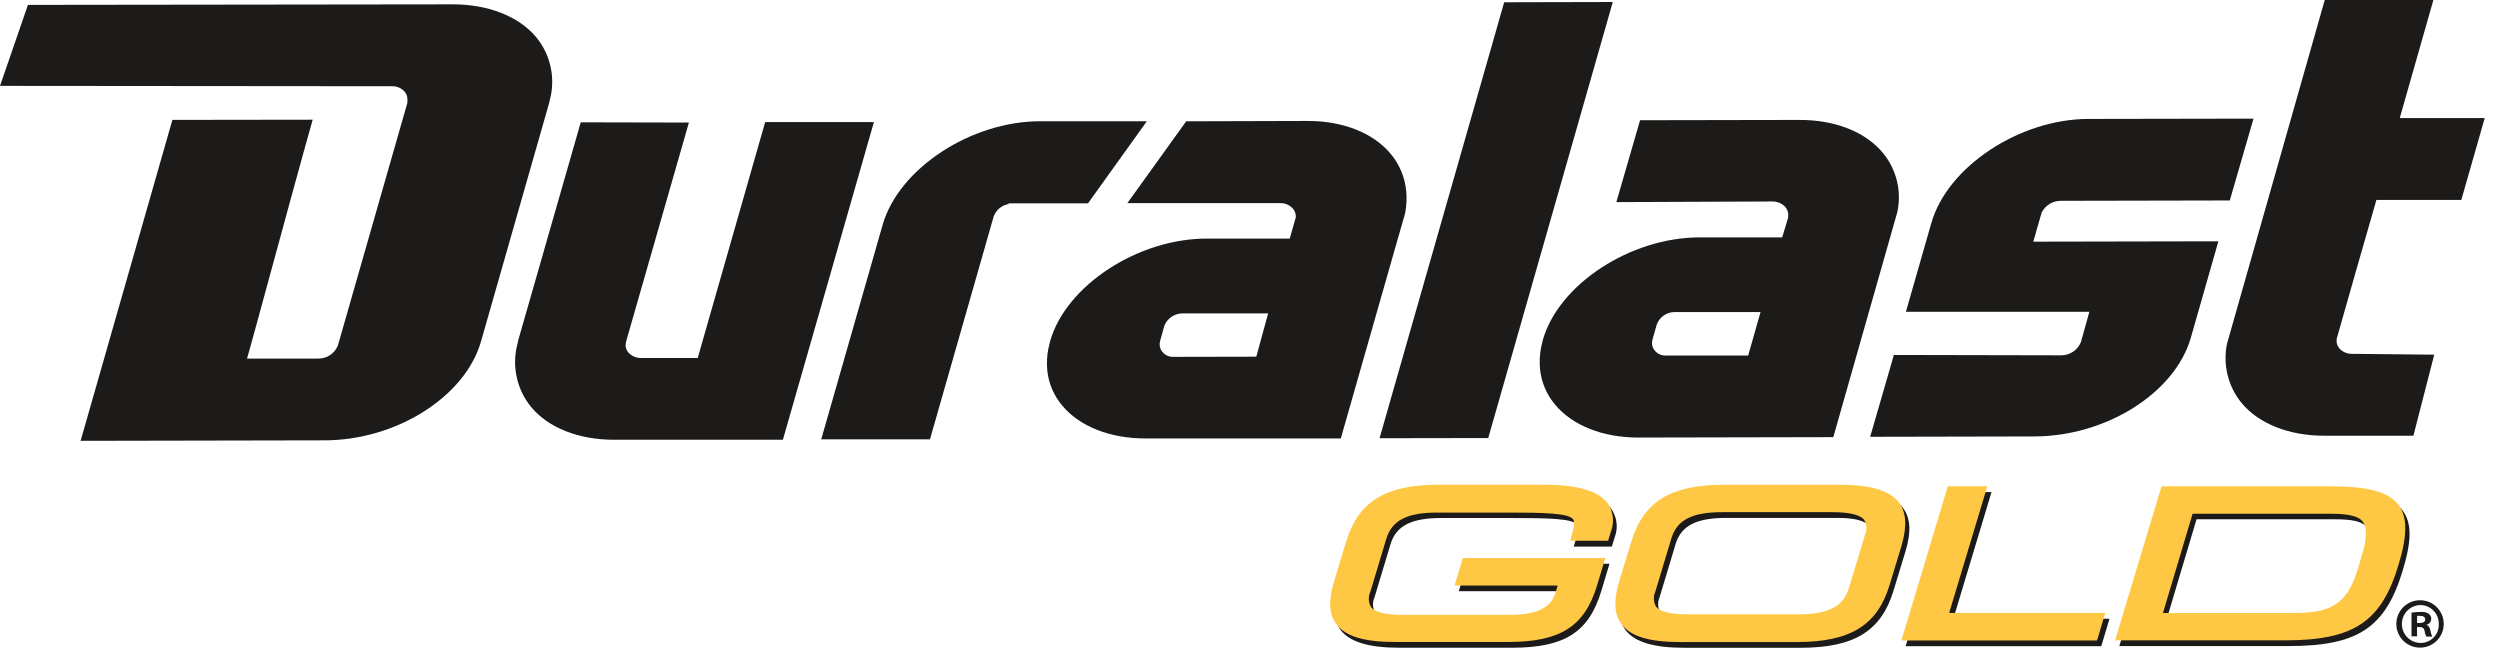 <svg height="35" viewBox="0 0 135 35" width="135" xmlns="http://www.w3.org/2000/svg"><g fill="none"><path d="m83.501 26.483h-5.552c-2.918 0-4.378.899-5.04 3.107l-.64 2.102c-.32 1.046-.278 1.786.122 2.326.49.64 1.501.96 3.184.96h6.061c2.851 0 4.16-.832 4.835-3.066l.442-1.469h-7.693l-.445 1.482h5.565l-.109.368c-.253.832-1.021 1.2-2.496 1.2h-5.76c-.931 0-1.51-.144-1.718-.429-.14-.245-.153-.543-.035-.8l.867-2.88c.301-.989 1.12-1.411 2.739-1.411h3.811c1.92 0 3.286.026 3.52.358.086.118.067.362-.054.774l-.122.41h2.058l.154-.506c.195-.507.127-1.077-.182-1.523-.496-.688-1.616-1.005-3.51-1.005z" fill="#1c1b1a"/><path d="m102.771 27.446c-.49-.659-1.501-.96-3.2-.96h-6.24c-2.915 0-4.378.899-5.04 3.107l-.64 2.102c-.32 1.046-.275 1.786.125 2.326.486.64 1.501.96 3.184.96h6.256c2.915 0 4.378-.902 5.04-3.107l.64-2.102c.317-1.046.275-1.786-.125-2.326zm-1.834 1.75-.874 2.88c-.294.989-1.114 1.408-2.736 1.408h-5.958c-.944 0-1.507-.141-1.718-.426-.138-.246-.151-.543-.035-.8l.867-2.88c.298-.989 1.117-1.411 2.742-1.411h5.974c.928 0 1.507.144 1.718.429.133.248.14.545.019.8z" fill="#1c1b1a"/><path d="m107.542 26.57h-2.134l-2.506 8.326h10.566l.445-1.485h-8.432z" fill="#1c1b1a"/><path d="m129.75 27.581c-.538-.72-1.635-1.014-3.789-1.014h-9.011l-2.506 8.32h9.158c3.718 0 5.213-.989 6.141-4.07.496-1.613.496-2.582.006-3.235zm-1.971 2.688-.237.771c-.602 2.006-1.6 2.358-3.488 2.358h-7.04l1.6-5.357h7.462c.989 0 1.507.128 1.734.435s.234.906-.032 1.792z" fill="#1c1b1a"/><path d="m83.274 26.173h-5.552c-2.918 0-4.378.902-5.04 3.107l-.64 2.102c-.32 1.05-.278 1.789.122 2.326.49.659 1.501.96 3.184.96h6.061c2.848 0 4.16-.829 4.835-3.066l.442-1.469h-7.693l-.445 1.485h5.565l-.112.381c-.25.832-1.018 1.203-2.493 1.203h-5.76c-.931 0-1.51-.144-1.718-.429-.139-.247-.153-.545-.035-.803l.867-2.88c.301-.989 1.12-1.411 2.739-1.411h3.811c1.92 0 3.286.026 3.536.362.086.115.067.362-.054.774l-.093.384h2.038l.154-.502c.195-.507.127-1.077-.182-1.523-.522-.682-1.642-1.002-3.536-1.002z" fill="#ffc844"/><path d="m102.544 27.136c-.49-.64-1.501-.96-3.184-.96h-6.24c-2.915 0-4.378.902-5.04 3.107l-.64 2.102c-.32 1.05-.275 1.789.125 2.326.486.659 1.501.96 3.184.96h6.256c2.915 0 4.378-.899 5.04-3.107l.64-2.102c.301-1.046.259-1.786-.141-2.326zm-1.834 1.75-.874 2.88c-.294.989-1.114 1.408-2.739 1.408h-5.955c-.944 0-1.507-.138-1.722-.426-.137-.247-.149-.543-.032-.8l.867-2.88c.298-.989 1.117-1.411 2.742-1.411h5.955c.931 0 1.51.144 1.722.429.138.246.151.543.035.8z" fill="#ffc844"/><path d="m107.315 26.259h-2.134l-2.506 8.326h10.566l.442-1.485h-8.429z" fill="#ffc844"/><path d="m129.523 27.27c-.538-.72-1.635-1.011-3.789-1.011h-9.011l-2.509 8.32h9.162c3.718 0 5.213-.989 6.141-4.067.49-1.619.49-2.589.006-3.242zm-1.971 2.688-.237.787c-.602 2.003-1.6 2.358-3.491 2.358h-7.024l1.6-5.36h7.462c.989 0 1.507.131 1.734.435s.221.893-.045 1.779z" fill="#ffc844"/><g fill="#1c1b1a"><path d="m69.942 11.84c-.026.083-.077.269-.125.445l-.173.598h-4.48c-3.728 0-7.6 2.541-8.454 5.53l-.102.429c-.073.386-.092.78-.054 1.171.074.703.36 1.367.819 1.904.944 1.12 2.579 1.76 4.48 1.76h.019 10.531l2.851-9.987s.586-2.029.621-2.17c.081-.404.1-.819.058-1.229-.074-.731-.366-1.424-.838-1.987-.944-1.126-2.56-1.773-4.48-1.773h-.022l-6.538.019-3.178 4.419h8.253c.264-.008.517.103.691.301.081.096.133.214.147.339.006.056.006.113 0 .17zm-6.582 7.43c-.225.009-.442-.088-.586-.262-.084-.098-.137-.22-.15-.349-.009-.088-0-.177.026-.262l.224-.806c.157-.395.535-.657.96-.666h4.262.384l-.64 2.336z"/><path d="m95.709 10.88c.263-.006.516.101.694.294.085.095.139.215.154.342.011.061.011.124 0 .186v.064l-.32 1.053h-4.464c-3.731 0-7.603 2.538-8.458 5.53 0 0-.099.422-.099.422-.073.386-.092.78-.054 1.171.074.708.36 1.378.822 1.92.941 1.123 2.576 1.766 4.48 1.766l10.534-.022 3.459-12.16c.242-1.131-.049-2.311-.79-3.2-.941-1.126-2.56-1.77-4.48-1.77l-8.624.016-1.28 4.422zm-5.76 8.32c-.228.008-.447-.092-.592-.269-.081-.096-.133-.214-.147-.339-.007-.088.002-.177.026-.262l.23-.81c.149-.395.522-.659.944-.669h4.266.394l-.669 2.349h-.179-4.275"/><path d="m31.36 6.605-3.366 11.734c0 .042-.096.416-.096.416-.241 1.138.047 2.325.784 3.226.938 1.123 2.56 1.766 4.48 1.766h9.114l4.915-17.155h-5.872c-.419 1.472-3.434 12.016-3.594 12.57l-.048.17h-.182-2.861c-.266.009-.523-.1-.701-.298-.079-.09-.13-.201-.147-.32-.006-.086 0-.172.019-.256l3.395-11.84z"/><path d="m61.93 6.547h-5.76c-3.747 0-7.645 2.56-8.509 5.6l-3.315 11.578h5.872l3.443-12.045c.132-.347.437-.599.803-.662v-.038h.278 4.01z"/><path d="m81.226.122-6.73 23.542 5.869-.01 6.726-23.546z"/><path d="m102.269 19.168-1.28 4.419 8.838-.019c3.904 0 7.626-2.352 8.48-5.338l1.485-5.2-9.6.019h-.394l.448-1.565c.2-.401.614-.651 1.062-.64l9.101-.019 1.28-4.419-8.899.016c-3.738 0-7.629 2.582-8.496 5.616l-1.376 4.8h9.52.387l-.458 1.642c-.18.433-.606.713-1.075.707z"/><path d="m125.536 0-5.277 18.56c-.233 1.13.055 2.305.784 3.2.941 1.126 2.56 1.77 4.48 1.77h4.8l1.126-4.378-4.458-.045c-.256.003-.5-.106-.669-.298-.12-.143-.171-.331-.141-.515 0-.026 1.942-6.81 2.096-7.328l.045-.17h4.589l1.264-4.422h-4.586l.102-.365 1.712-6.01z"/><path d="m9.309 6.474-4.957 17.331 13.155-.026c3.891 0 7.613-2.355 8.467-5.341l3.658-12.8c0-.022.106-.438.106-.438.239-1.131-.052-2.31-.79-3.2-.941-1.12-2.579-1.766-4.49-1.766l-22.95.029-1.507 4.374 21.174.019c.257-.005.504.102.675.294.083.099.134.22.147.349.01.059.01.12 0 .179v.077c-.035.118-3.712 12.97-3.75 13.098-.175.435-.6.718-1.069.71h-3.84l.106-.368c.109-.374.496-1.805.989-3.61.803-2.947 1.885-6.922 2.451-8.922z"/><path d="m130.733 32.413c.7.028 1.247.613 1.228 1.313-.018.7-.596 1.255-1.296 1.246-.7-.009-1.263-.579-1.264-1.279-0-.349.142-.682.393-.924.251-.242.59-.37.938-.356zm-.016.259c-.566.004-1.02.466-1.016 1.032s.466 1.02 1.032 1.016c.263-.005.512-.115.693-.306.181-.191.277-.446.267-.708.009-.269-.09-.53-.275-.724s-.442-.306-.71-.309zm-.195 1.69h-.301v-1.28c.164-.025.33-.037.496-.038.154-.017.308.019.438.102.086.063.136.165.131.272.002.157-.11.293-.266.32.125.042.189.141.227.32.015.111.047.219.096.32h-.32c-.05-.101-.084-.209-.099-.32-.026-.134-.102-.195-.266-.195h-.141zm0-.72h.141c.163 0 .298-.054.298-.186s-.086-.198-.275-.198c-.054-.006-.109-.006-.163 0z"/></g></g></svg>
